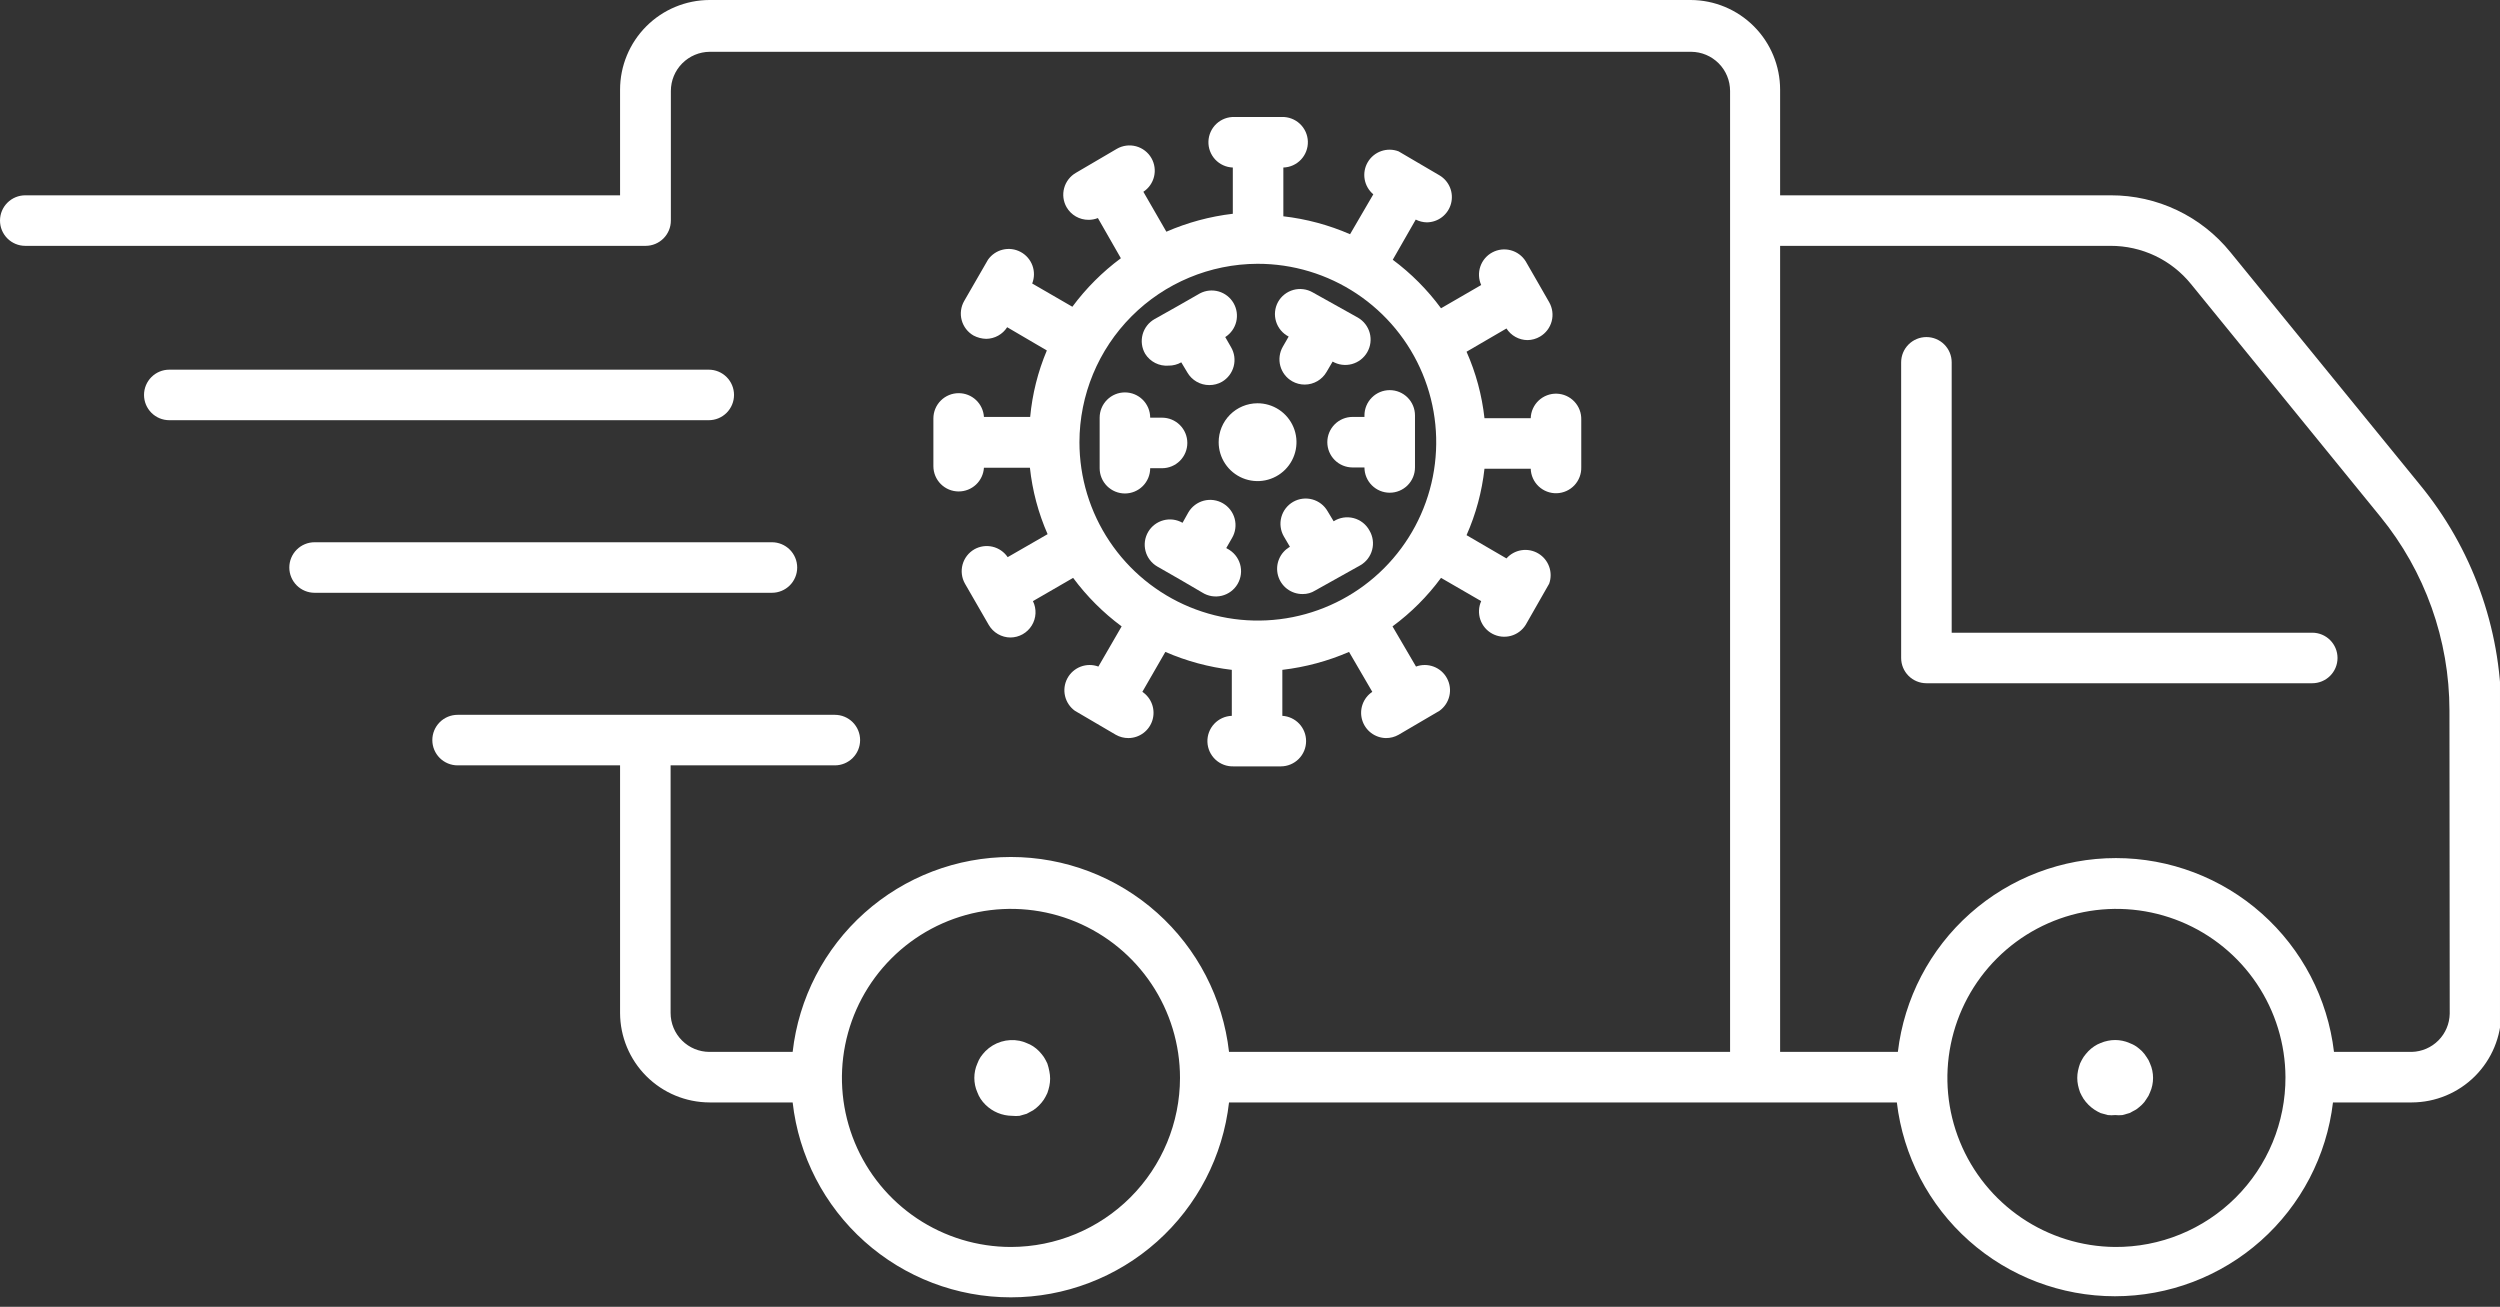 <svg width="220" height="115" viewBox="0 0 220 115" fill="none" xmlns="http://www.w3.org/2000/svg">
<rect x="0" y="0" width="220" height="115" fill="#333333" stroke="none"/>
<g clip-path="url(#clip0_660_12145)">
<path d="M203.478 55.678H171.748V31.886C171.748 31.296 171.514 30.731 171.097 30.314C170.68 29.897 170.114 29.662 169.525 29.662C168.935 29.662 168.369 29.897 167.952 30.314C167.535 30.731 167.301 31.296 167.301 31.886V57.902C167.301 58.491 167.535 59.057 167.952 59.474C168.369 59.891 168.935 60.125 169.525 60.125H203.478C204.068 60.125 204.634 59.891 205.051 59.474C205.468 59.057 205.702 58.491 205.702 57.902C205.702 57.312 205.468 56.746 205.051 56.329C204.634 55.912 204.068 55.678 203.478 55.678Z" fill="white"/>
<path d="M212.928 42.626L196.274 22.191C195.006 20.625 193.403 19.363 191.583 18.497C189.763 17.631 187.772 17.184 185.757 17.188H156.65V7.894C156.65 5.804 155.822 3.8 154.346 2.32C152.87 0.84 150.868 0.006 148.779 0H62.438C60.348 0.006 58.346 0.84 56.87 2.32C55.395 3.8 54.566 5.804 54.566 7.894V17.188H2.224C1.634 17.188 1.068 17.422 0.651 17.839C0.234 18.256 0 18.822 0 19.412C0 20.002 0.234 20.567 0.651 20.984C1.068 21.401 1.634 21.635 2.224 21.635H56.812C57.402 21.635 57.967 21.401 58.384 20.984C58.801 20.567 59.036 20.002 59.036 19.412V8.005C59.036 7.095 59.396 6.221 60.037 5.576C60.679 4.93 61.55 4.564 62.46 4.558H148.823C149.733 4.564 150.604 4.93 151.246 5.576C151.887 6.221 152.247 7.095 152.247 8.005V92.567H108.154C107.621 87.848 105.368 83.491 101.827 80.327C98.285 77.163 93.703 75.415 88.954 75.415C84.205 75.415 79.622 77.163 76.081 80.327C72.539 83.491 70.287 87.848 69.753 92.567H62.438C61.529 92.567 60.658 92.206 60.016 91.564C59.374 90.922 59.013 90.051 59.013 89.143V67.352H73.467C74.056 67.352 74.622 67.118 75.039 66.701C75.456 66.284 75.69 65.718 75.69 65.128C75.69 64.538 75.456 63.973 75.039 63.556C74.622 63.139 74.056 62.905 73.467 62.905H40.269C39.679 62.905 39.113 63.139 38.696 63.556C38.279 63.973 38.045 64.538 38.045 65.128C38.045 65.718 38.279 66.284 38.696 66.701C39.113 67.118 39.679 67.352 40.269 67.352H54.566V89.143C54.572 91.228 55.403 93.227 56.878 94.702C58.353 96.177 60.352 97.008 62.438 97.014H69.753C70.287 101.733 72.539 106.09 76.081 109.254C79.622 112.418 84.205 114.166 88.954 114.166C93.703 114.166 98.285 112.418 101.827 109.254C105.368 106.09 107.621 101.733 108.154 97.014H166.923C167.478 101.714 169.738 106.046 173.275 109.19C176.812 112.334 181.38 114.07 186.112 114.07C190.844 114.07 195.412 112.334 198.949 109.19C202.486 106.046 204.747 101.714 205.302 97.014H212.239C214.325 97.008 216.324 96.177 217.799 94.702C219.274 93.227 220.105 91.228 220.111 89.143V62.46C220.065 55.22 217.529 48.216 212.928 42.626ZM88.965 109.733C86.023 109.733 83.147 108.86 80.7 107.226C78.254 105.591 76.347 103.268 75.222 100.55C74.096 97.832 73.801 94.841 74.375 91.955C74.949 89.07 76.366 86.419 78.446 84.339C80.527 82.258 83.177 80.841 86.063 80.267C88.948 79.694 91.939 79.988 94.657 81.114C97.376 82.24 99.699 84.147 101.333 86.593C102.968 89.039 103.84 91.915 103.84 94.857C103.835 98.801 102.265 102.581 99.477 105.369C96.689 108.158 92.908 109.727 88.965 109.733ZM186.112 109.733C183.179 109.707 180.319 108.813 177.891 107.166C175.464 105.518 173.578 103.19 172.471 100.473C171.363 97.757 171.084 94.774 171.668 91.899C172.251 89.024 173.672 86.385 175.751 84.316C177.83 82.246 180.474 80.837 183.352 80.266C186.229 79.696 189.211 79.989 191.923 81.108C194.634 82.228 196.954 84.124 198.591 86.558C200.228 88.993 201.108 91.857 201.121 94.79C201.127 96.76 200.743 98.711 199.99 100.531C199.237 102.351 198.13 104.004 196.734 105.393C195.339 106.783 193.681 107.882 191.858 108.627C190.035 109.372 188.082 109.748 186.112 109.733ZM215.575 89.209C215.558 90.091 215.201 90.932 214.58 91.557C213.959 92.183 213.12 92.544 212.239 92.567H205.391C204.836 87.868 202.575 83.535 199.038 80.391C195.501 77.248 190.933 75.511 186.201 75.511C181.469 75.511 176.901 77.248 173.364 80.391C169.827 83.535 167.567 87.868 167.012 92.567H156.65V21.635H185.734C187.089 21.632 188.427 21.931 189.651 22.512C190.874 23.093 191.952 23.941 192.805 24.993L209.46 45.45C213.397 50.27 215.549 56.302 215.552 62.527L215.575 89.209Z" fill="white"/>
<path d="M70.153 49.941C70.153 49.352 69.919 48.786 69.502 48.369C69.085 47.952 68.519 47.718 67.93 47.718H27.683C27.094 47.718 26.528 47.952 26.111 48.369C25.694 48.786 25.46 49.352 25.46 49.941C25.46 50.531 25.694 51.096 26.111 51.514C26.528 51.931 27.094 52.165 27.683 52.165H67.93C68.519 52.165 69.085 51.931 69.502 51.514C69.919 51.096 70.153 50.531 70.153 49.941Z" fill="white"/>
<path d="M64.594 34.754C64.594 34.165 64.36 33.599 63.943 33.182C63.526 32.765 62.961 32.531 62.371 32.531H14.898C14.308 32.531 13.743 32.765 13.326 33.182C12.909 33.599 12.674 34.165 12.674 34.754C12.674 35.344 12.909 35.91 13.326 36.327C13.743 36.744 14.308 36.978 14.898 36.978H62.371C62.961 36.978 63.526 36.744 63.943 36.327C64.36 35.91 64.594 35.344 64.594 34.754Z" fill="white"/>
<path d="M92.167 93.59C92.076 93.39 91.972 93.197 91.855 93.012C91.727 92.831 91.586 92.66 91.433 92.5C91.277 92.342 91.106 92.201 90.921 92.078C90.74 91.959 90.546 91.862 90.343 91.789C90.144 91.699 89.935 91.632 89.721 91.589C89.184 91.483 88.629 91.51 88.106 91.669C87.582 91.828 87.106 92.114 86.719 92.5C86.566 92.66 86.425 92.831 86.296 93.012C86.178 93.193 86.081 93.387 86.007 93.59C85.918 93.789 85.85 93.998 85.807 94.212C85.719 94.638 85.719 95.077 85.807 95.502C85.85 95.716 85.918 95.925 86.007 96.125C86.081 96.328 86.178 96.522 86.296 96.703C86.419 96.887 86.561 97.059 86.719 97.214C87.347 97.836 88.192 98.187 89.076 98.193C89.29 98.216 89.506 98.216 89.721 98.193L90.343 98.015L90.921 97.703C91.289 97.454 91.606 97.137 91.855 96.769C91.972 96.584 92.076 96.391 92.167 96.191C92.239 95.988 92.299 95.78 92.344 95.569C92.433 95.144 92.433 94.704 92.344 94.279C92.301 94.046 92.242 93.815 92.167 93.59Z" fill="white"/>
<path d="M189.203 93.59C189.13 93.382 189.025 93.187 188.892 93.012C188.778 92.827 188.644 92.655 188.491 92.5C188.331 92.348 188.16 92.206 187.98 92.078C187.799 91.96 187.605 91.862 187.402 91.789C187.203 91.699 186.994 91.632 186.779 91.589C186.354 91.5 185.915 91.5 185.49 91.589C185.268 91.632 185.052 91.699 184.845 91.789C184.649 91.863 184.462 91.96 184.289 92.078C184.104 92.201 183.933 92.342 183.778 92.5C183.625 92.661 183.484 92.832 183.355 93.012C183.238 93.197 183.134 93.39 183.044 93.59C182.971 93.793 182.912 94.001 182.866 94.213C182.777 94.638 182.777 95.077 182.866 95.502C182.912 95.713 182.971 95.921 183.044 96.125C183.134 96.324 183.238 96.517 183.355 96.703C183.604 97.071 183.921 97.388 184.289 97.637C184.467 97.754 184.652 97.858 184.845 97.948L185.49 98.126C185.704 98.149 185.92 98.149 186.134 98.126C186.349 98.148 186.565 98.148 186.779 98.126L187.402 97.948L187.98 97.637C188.16 97.508 188.331 97.367 188.491 97.214C188.649 97.064 188.784 96.892 188.892 96.703C189.025 96.528 189.13 96.333 189.203 96.125C189.293 95.925 189.36 95.716 189.403 95.502C189.492 95.077 189.492 94.638 189.403 94.213C189.36 93.998 189.293 93.789 189.203 93.59Z" fill="white"/>
<path d="M90.655 36.689H86.586C86.552 36.123 86.302 35.591 85.889 35.202C85.476 34.813 84.929 34.598 84.362 34.599C83.772 34.599 83.207 34.833 82.79 35.25C82.373 35.667 82.138 36.232 82.138 36.822V41.025C82.138 41.614 82.373 42.18 82.79 42.597C83.207 43.014 83.772 43.248 84.362 43.248C84.929 43.249 85.476 43.033 85.889 42.645C86.302 42.256 86.552 41.724 86.586 41.158H90.632C90.848 43.176 91.373 45.148 92.189 47.006L88.676 49.029C88.362 48.567 87.887 48.239 87.343 48.111C86.799 47.984 86.227 48.065 85.741 48.34C85.232 48.634 84.86 49.116 84.706 49.683C84.552 50.249 84.628 50.854 84.918 51.364L87.008 54.989C87.202 55.325 87.481 55.604 87.816 55.799C88.152 55.994 88.532 56.098 88.92 56.1C89.296 56.097 89.665 55.999 89.993 55.815C90.321 55.63 90.596 55.366 90.794 55.046C90.992 54.726 91.105 54.361 91.124 53.986C91.142 53.61 91.065 53.236 90.899 52.899L94.435 50.853C95.639 52.479 97.078 53.918 98.704 55.122L96.658 58.658C96.154 58.471 95.599 58.475 95.096 58.666C94.594 58.858 94.178 59.225 93.925 59.7C93.673 60.175 93.601 60.726 93.724 61.249C93.846 61.773 94.154 62.235 94.59 62.549L98.193 64.661C98.531 64.853 98.915 64.953 99.304 64.95C99.779 64.947 100.241 64.791 100.621 64.506C101.001 64.221 101.28 63.822 101.417 63.367C101.553 62.912 101.541 62.425 101.381 61.978C101.221 61.53 100.922 61.146 100.527 60.881L102.551 57.368C104.412 58.178 106.382 58.71 108.399 58.947V62.993C107.809 63.014 107.252 63.268 106.849 63.7C106.447 64.131 106.232 64.705 106.253 65.295C106.274 65.885 106.528 66.442 106.959 66.844C107.391 67.247 107.965 67.461 108.554 67.441H112.712C113.302 67.441 113.868 67.206 114.285 66.789C114.702 66.372 114.936 65.807 114.936 65.217C114.937 64.65 114.721 64.103 114.333 63.69C113.944 63.277 113.412 63.028 112.846 62.993V58.947C114.869 58.71 116.847 58.178 118.716 57.368L120.762 60.881C120.369 61.145 120.07 61.527 119.91 61.972C119.749 62.418 119.735 62.903 119.869 63.356C120.003 63.81 120.278 64.21 120.655 64.496C121.031 64.783 121.489 64.942 121.962 64.95C122.352 64.953 122.735 64.853 123.074 64.661L126.676 62.549C127.113 62.235 127.421 61.773 127.543 61.249C127.666 60.726 127.594 60.175 127.341 59.7C127.089 59.225 126.673 58.858 126.171 58.666C125.668 58.475 125.113 58.471 124.609 58.658L122.541 55.122C124.171 53.923 125.611 52.484 126.81 50.853L130.345 52.899C130.115 53.413 130.088 53.995 130.27 54.528C130.452 55.061 130.829 55.505 131.326 55.77C131.823 56.036 132.402 56.103 132.947 55.958C133.491 55.813 133.96 55.466 134.259 54.989L136.327 51.364C136.501 50.878 136.5 50.346 136.324 49.86C136.149 49.374 135.81 48.965 135.365 48.702C134.921 48.439 134.399 48.339 133.888 48.419C133.378 48.499 132.911 48.754 132.569 49.141L129.056 47.095C129.879 45.238 130.411 43.266 130.634 41.247H134.704C134.721 41.837 134.972 42.395 135.402 42.8C135.831 43.204 136.404 43.422 136.994 43.404C137.584 43.386 138.142 43.135 138.547 42.706C138.951 42.276 139.168 41.703 139.151 41.114V36.933C139.159 36.641 139.111 36.35 139.007 36.077C138.903 35.804 138.747 35.554 138.547 35.342C138.346 35.129 138.106 34.958 137.84 34.838C137.573 34.718 137.286 34.652 136.994 34.643C136.702 34.634 136.411 34.683 136.138 34.787C135.865 34.891 135.615 35.047 135.402 35.247C135.189 35.447 135.018 35.688 134.898 35.954C134.778 36.221 134.712 36.508 134.704 36.8H130.634C130.411 34.781 129.879 32.809 129.056 30.952L132.569 28.906C132.768 29.216 133.04 29.472 133.363 29.651C133.685 29.829 134.046 29.925 134.414 29.929C134.806 29.925 135.189 29.818 135.526 29.618C136.031 29.321 136.398 28.837 136.548 28.27C136.698 27.704 136.618 27.102 136.327 26.594L135.282 24.77L134.259 22.992C133.96 22.514 133.491 22.168 132.947 22.023C132.402 21.878 131.823 21.944 131.326 22.21C130.829 22.475 130.452 22.919 130.27 23.452C130.088 23.985 130.115 24.568 130.345 25.082L126.81 27.128C125.614 25.502 124.182 24.063 122.563 22.858L124.586 19.323C124.889 19.478 125.224 19.562 125.565 19.567C126.05 19.562 126.52 19.399 126.904 19.102C127.287 18.804 127.563 18.39 127.689 17.921C127.815 17.453 127.784 16.956 127.602 16.506C127.419 16.056 127.094 15.679 126.676 15.431L123.074 13.319C122.583 13.131 122.041 13.124 121.545 13.298C121.049 13.471 120.63 13.816 120.364 14.269C120.097 14.722 120 15.255 120.089 15.773C120.178 16.291 120.448 16.761 120.851 17.099L118.805 20.612C116.937 19.799 114.959 19.267 112.935 19.034V14.742C113.525 14.725 114.083 14.473 114.488 14.044C114.892 13.614 115.109 13.042 115.092 12.452C115.074 11.862 114.823 11.304 114.393 10.899C113.964 10.495 113.391 10.277 112.801 10.295H108.643C108.351 10.285 108.06 10.332 107.786 10.434C107.513 10.537 107.262 10.692 107.048 10.891C106.617 11.294 106.363 11.851 106.342 12.441C106.321 13.03 106.536 13.604 106.938 14.036C107.341 14.467 107.898 14.722 108.488 14.742V18.811C106.471 19.048 104.501 19.58 102.64 20.39L100.616 16.877C101.088 16.567 101.425 16.088 101.557 15.539C101.689 14.99 101.607 14.411 101.328 13.919C101.183 13.665 100.988 13.441 100.756 13.262C100.524 13.082 100.259 12.951 99.976 12.874C99.693 12.798 99.397 12.778 99.106 12.816C98.816 12.854 98.535 12.95 98.281 13.097L94.679 15.209C94.171 15.502 93.799 15.985 93.645 16.552C93.49 17.118 93.567 17.723 93.857 18.233C94.053 18.573 94.335 18.854 94.674 19.049C95.014 19.244 95.399 19.346 95.791 19.345C96.073 19.346 96.352 19.293 96.614 19.189L98.637 22.725C97.011 23.929 95.572 25.368 94.368 26.994L90.833 24.948C91.033 24.442 91.04 23.879 90.853 23.367C90.666 22.855 90.297 22.43 89.817 22.172C89.337 21.914 88.779 21.841 88.249 21.968C87.719 22.094 87.253 22.411 86.941 22.858L84.851 26.483C84.704 26.736 84.609 27.017 84.571 27.308C84.532 27.598 84.552 27.894 84.629 28.177C84.705 28.46 84.837 28.725 85.016 28.957C85.196 29.189 85.419 29.384 85.674 29.529C86.017 29.71 86.398 29.809 86.786 29.818C87.154 29.814 87.515 29.718 87.838 29.539C88.16 29.361 88.432 29.105 88.631 28.795L92.122 30.841C91.337 32.703 90.842 34.676 90.655 36.689ZM110.667 23.214C113.773 23.21 116.81 24.127 119.394 25.849C121.979 27.571 123.994 30.021 125.186 32.889C126.378 35.758 126.692 38.915 126.088 41.961C125.485 45.008 123.992 47.807 121.797 50.005C119.603 52.203 116.806 53.7 113.76 54.307C110.714 54.915 107.556 54.605 104.687 53.418C101.817 52.23 99.364 50.218 97.638 47.636C95.912 45.054 94.991 42.018 94.991 38.912C94.996 34.758 96.646 30.776 99.579 27.834C102.512 24.893 106.491 23.232 110.645 23.214H110.667Z" fill="white"/>
<path d="M107.242 38.912C107.242 39.591 107.444 40.254 107.821 40.817C108.198 41.381 108.734 41.82 109.361 42.078C109.988 42.337 110.678 42.403 111.343 42.269C112.008 42.135 112.618 41.807 113.096 41.326C113.574 40.845 113.898 40.232 114.028 39.567C114.157 38.901 114.087 38.212 113.824 37.587C113.561 36.961 113.119 36.428 112.553 36.054C111.987 35.681 111.323 35.484 110.644 35.488C109.74 35.494 108.875 35.857 108.237 36.499C107.6 37.14 107.242 38.008 107.242 38.912Z" fill="white"/>
<path d="M120.072 36.689H119.027C118.438 36.689 117.872 36.923 117.455 37.34C117.038 37.757 116.804 38.323 116.804 38.912C116.804 39.502 117.038 40.068 117.455 40.485C117.872 40.902 118.438 41.136 119.027 41.136H120.072C120.072 41.726 120.307 42.291 120.724 42.708C121.141 43.125 121.706 43.359 122.296 43.359C122.886 43.359 123.451 43.125 123.868 42.708C124.285 42.291 124.519 41.726 124.519 41.136V36.555C124.519 35.966 124.285 35.4 123.868 34.983C123.451 34.566 122.886 34.332 122.296 34.332C121.706 34.332 121.141 34.566 120.724 34.983C120.307 35.4 120.072 35.966 120.072 36.555V36.689Z" fill="white"/>
<path d="M117.36 45.872L116.826 44.983C116.533 44.474 116.05 44.102 115.484 43.948C114.917 43.794 114.313 43.87 113.802 44.16C113.547 44.305 113.324 44.499 113.144 44.731C112.965 44.964 112.833 45.229 112.757 45.512C112.68 45.795 112.661 46.09 112.699 46.381C112.737 46.672 112.832 46.953 112.979 47.206L113.513 48.118C113.085 48.361 112.749 48.739 112.559 49.193C112.368 49.647 112.334 50.151 112.461 50.627C112.588 51.102 112.87 51.522 113.261 51.821C113.653 52.119 114.133 52.279 114.625 52.276C115.018 52.284 115.405 52.175 115.737 51.965L119.717 49.741C119.97 49.594 120.191 49.398 120.368 49.166C120.546 48.933 120.675 48.667 120.749 48.384C120.824 48.101 120.842 47.806 120.802 47.516C120.762 47.226 120.665 46.947 120.517 46.695C120.373 46.425 120.174 46.188 119.933 45.998C119.692 45.809 119.415 45.671 119.118 45.594C118.822 45.517 118.513 45.501 118.21 45.549C117.907 45.597 117.618 45.707 117.36 45.872Z" fill="white"/>
<path d="M107.91 48.229L108.421 47.34C108.569 47.087 108.666 46.808 108.705 46.518C108.745 46.228 108.727 45.933 108.653 45.65C108.579 45.367 108.449 45.102 108.272 44.869C108.095 44.636 107.873 44.441 107.621 44.293C107.368 44.145 107.089 44.049 106.799 44.009C106.509 43.969 106.214 43.987 105.931 44.061C105.648 44.136 105.383 44.265 105.15 44.442C104.917 44.62 104.721 44.841 104.574 45.094L104.063 46.006C103.555 45.714 102.952 45.634 102.386 45.784C101.82 45.934 101.336 46.301 101.039 46.806C100.891 47.059 100.794 47.338 100.754 47.628C100.715 47.917 100.732 48.212 100.807 48.495C100.881 48.778 101.01 49.044 101.188 49.277C101.365 49.51 101.586 49.705 101.839 49.852L103.818 50.986L105.797 52.143C106.05 52.303 106.333 52.411 106.629 52.46C106.925 52.509 107.228 52.497 107.519 52.426C107.81 52.355 108.084 52.225 108.324 52.045C108.564 51.865 108.765 51.639 108.915 51.379C109.065 51.119 109.161 50.832 109.197 50.534C109.234 50.236 109.209 49.935 109.126 49.647C109.042 49.359 108.901 49.09 108.711 48.858C108.521 48.626 108.286 48.435 108.021 48.296L107.91 48.229Z" fill="white"/>
<path d="M96.769 36.622V41.203C96.769 41.792 97.004 42.358 97.421 42.775C97.838 43.192 98.403 43.426 98.993 43.426C99.583 43.426 100.148 43.192 100.565 42.775C100.982 42.358 101.217 41.792 101.217 41.203H102.262C102.851 41.203 103.417 40.968 103.834 40.551C104.251 40.134 104.485 39.569 104.485 38.979C104.485 38.389 104.251 37.824 103.834 37.407C103.417 36.99 102.851 36.755 102.262 36.755H101.217C101.217 36.166 100.982 35.6 100.565 35.183C100.148 34.766 99.583 34.532 98.993 34.532C98.403 34.532 97.838 34.766 97.421 35.183C97.004 35.6 96.769 36.166 96.769 36.755V36.622Z" fill="white"/>
<path d="M102.84 32.175C103.229 32.178 103.613 32.078 103.952 31.886L104.485 32.775C104.681 33.115 104.963 33.396 105.303 33.591C105.643 33.787 106.028 33.889 106.42 33.887C106.809 33.89 107.193 33.79 107.532 33.598C107.785 33.451 108.006 33.255 108.183 33.022C108.36 32.79 108.49 32.524 108.564 32.241C108.639 31.958 108.656 31.663 108.617 31.373C108.577 31.083 108.48 30.804 108.332 30.552L107.821 29.662C108.305 29.355 108.651 28.872 108.788 28.315C108.924 27.758 108.84 27.17 108.553 26.673C108.266 26.177 107.798 25.81 107.247 25.65C106.696 25.491 106.105 25.55 105.597 25.816L103.574 26.972L101.595 28.084C101.34 28.229 101.116 28.423 100.937 28.655C100.758 28.887 100.626 29.152 100.549 29.436C100.473 29.719 100.453 30.014 100.491 30.305C100.53 30.596 100.625 30.876 100.772 31.13C100.987 31.477 101.294 31.759 101.659 31.943C102.024 32.127 102.432 32.208 102.84 32.175Z" fill="white"/>
<path d="M113.402 29.618L112.89 30.507C112.743 30.761 112.648 31.041 112.61 31.332C112.572 31.623 112.591 31.919 112.668 32.202C112.744 32.485 112.876 32.75 113.055 32.982C113.235 33.214 113.458 33.408 113.713 33.553C114.052 33.746 114.435 33.845 114.825 33.843C115.213 33.84 115.594 33.736 115.929 33.541C116.264 33.346 116.543 33.067 116.737 32.731L117.271 31.819C117.525 31.965 117.805 32.06 118.096 32.097C118.386 32.135 118.681 32.115 118.964 32.039C119.247 31.962 119.512 31.831 119.744 31.652C119.976 31.473 120.171 31.25 120.317 30.996C120.463 30.742 120.558 30.462 120.595 30.172C120.633 29.881 120.613 29.586 120.537 29.303C120.46 29.02 120.329 28.755 120.15 28.523C119.971 28.291 119.748 28.096 119.494 27.95L115.514 25.727C115.259 25.581 114.977 25.486 114.686 25.45C114.394 25.413 114.098 25.435 113.815 25.513C113.531 25.592 113.266 25.726 113.035 25.908C112.804 26.089 112.611 26.315 112.468 26.572C112.325 26.832 112.236 27.118 112.206 27.414C112.176 27.709 112.205 28.008 112.292 28.292C112.379 28.576 112.522 28.839 112.713 29.067C112.903 29.295 113.138 29.482 113.402 29.618Z" fill="white"/>
</g>
<defs>
<clipPath id="clip0_660_12145">
<rect width="219.999" height="114.18" fill="white"/>
</clipPath>
</defs>
</svg>
